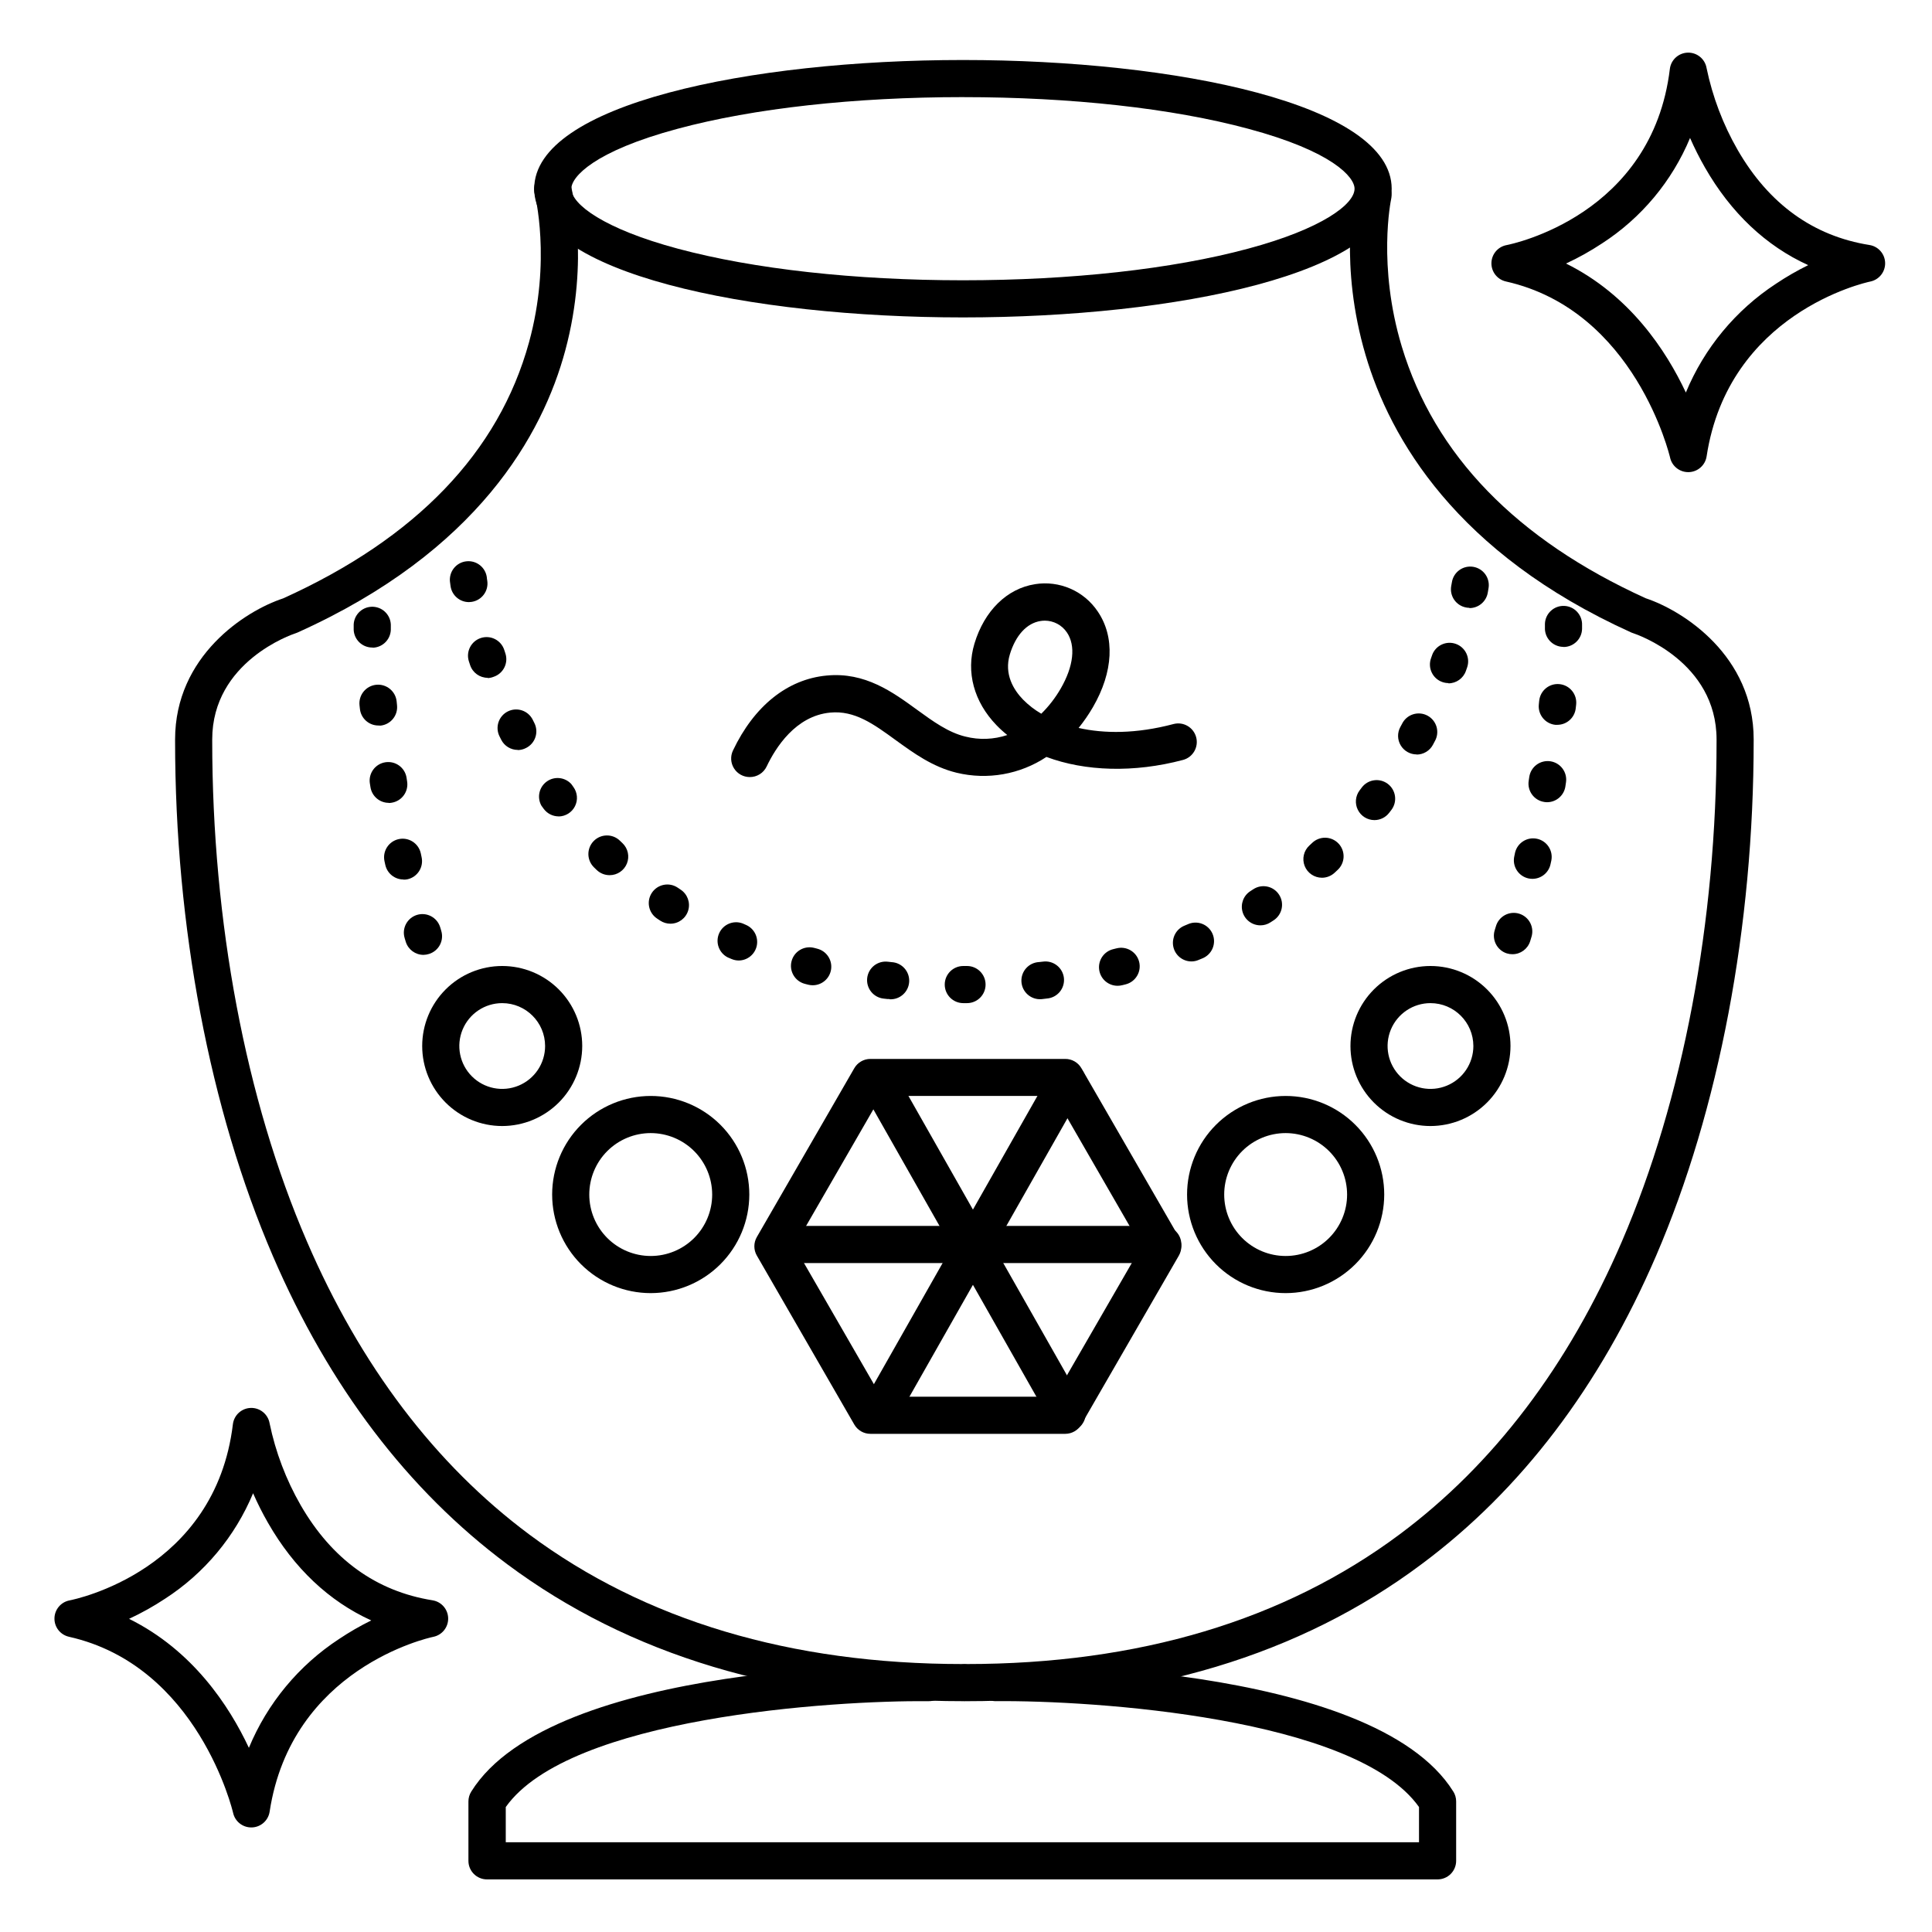 <?xml version="1.0" encoding="UTF-8"?>
<!-- Uploaded to: SVG Repo, www.svgrepo.com, Generator: SVG Repo Mixer Tools -->
<svg fill="#000000" width="800px" height="800px" version="1.1" viewBox="144 144 512 512" xmlns="http://www.w3.org/2000/svg">
 <g>
  <path d="m210.58 628.29c-2.305 0-4.301-1.602-4.801-3.848-0.09-0.383-9.211-38.996-43.504-46.68v-0.004c-2.277-0.508-3.883-2.543-3.844-4.875 0.035-2.332 1.699-4.32 3.992-4.758 1.574-0.305 38.613-7.93 43.297-46.699 0.301-2.422 2.332-4.254 4.769-4.309 2.441-0.055 4.551 1.688 4.961 4.09 1.582 7.629 4.363 14.957 8.246 21.707 8.277 14.328 20.023 22.801 34.914 25.18l-0.004 0.004c2.356 0.363 4.109 2.363 4.164 4.746 0.055 2.379-1.602 4.461-3.938 4.934-1.523 0.316-37.59 8.414-43.375 46.328-0.355 2.348-2.336 4.109-4.711 4.184zm-32.375-55.281c16.828 8.324 26.508 22.996 31.754 34.184 4.887-11.801 13.215-21.852 23.902-28.844 2.727-1.824 5.574-3.469 8.523-4.918-11.199-5.09-20.488-13.855-27.375-25.891-1.453-2.531-2.766-5.141-3.938-7.812-4.773 11.465-12.91 21.215-23.34 27.957-3.039 2.008-6.223 3.789-9.527 5.324z"/>
  <path d="m591.39 269.12c-2.305 0-4.301-1.598-4.801-3.848-0.09-0.383-9.211-38.996-43.504-46.68-2.273-0.508-3.879-2.547-3.844-4.875 0.035-2.332 1.703-4.32 3.992-4.758 1.574-0.305 38.613-7.93 43.297-46.699v-0.004c0.301-2.418 2.332-4.25 4.769-4.305 2.441-0.055 4.551 1.684 4.961 4.09 1.582 7.629 4.363 14.953 8.246 21.707 8.277 14.328 20.023 22.801 34.914 25.18 2.352 0.367 4.106 2.367 4.16 4.746 0.055 2.383-1.602 4.461-3.934 4.938-1.523 0.316-37.59 8.414-43.375 46.328-0.355 2.34-2.328 4.098-4.695 4.18zm-32.375-55.281c16.828 8.324 26.508 22.996 31.754 34.184 4.887-11.797 13.215-21.848 23.902-28.84 2.731-1.828 5.574-3.469 8.523-4.918-11.199-5.09-20.488-13.855-27.375-25.891-1.449-2.531-2.766-5.141-3.938-7.812-4.773 11.465-12.91 21.215-23.34 27.953-3.039 2.012-6.223 3.793-9.527 5.324z"/>
  <path d="m399.19 228.12c-56.461 0-113.62-11.719-113.62-34.105 0-22.383 57.16-34.113 113.62-34.113 56.461 0 113.62 11.719 113.62 34.113 0 22.398-57.16 34.105-113.62 34.105zm0-58.383c-28.613 0-55.457 2.953-75.59 8.383-22.258 5.973-28.191 12.793-28.191 15.891 0 4.133 8.719 10.656 28.191 15.883 20.133 5.41 46.977 8.383 75.59 8.383 28.613 0 55.469-2.953 75.59-8.383 19.473-5.227 28.191-11.75 28.191-15.883 0-3.09-5.902-9.918-28.191-15.891-20.121-5.426-46.977-8.379-75.59-8.379z"/>
  <path d="m399.19 594.83c-47.824 0-88.461-12.211-120.79-36.309-26.293-19.59-47.184-47.074-62.09-81.672-16.691-38.762-25.91-87.266-25.91-136.58v-0.297c0-22.109 18.559-34.086 28.625-37.391 35.227-15.922 57.152-38.738 65.16-67.828 6.004-21.805 1.543-39.262 1.504-39.43-0.648-2.606 0.91-5.25 3.504-5.941 2.598-0.691 5.266 0.82 6.004 3.406 0.215 0.797 5.144 19.797-1.387 44.062-5.984 22.25-23.164 53.285-70.984 74.785l-0.512 0.195c-0.848 0.266-22.074 7.477-22.074 28.141v0.305c0 48.008 8.855 95.133 25.074 132.67 14.211 33.004 34.035 59.137 58.922 77.688 30.629 22.793 69.293 34.355 114.95 34.355 2.719 0 4.922 2.203 4.922 4.918 0 2.719-2.203 4.922-4.922 4.922z"/>
  <path d="m400 594.83c-2.719 0-4.922-2.203-4.922-4.922 0-2.715 2.203-4.918 4.922-4.918 45.668 0 84.328-11.562 114.91-34.363 24.895-18.547 44.723-44.684 58.934-77.688 16.168-37.539 25.074-84.625 25.062-132.67v-0.297c0-20.664-21.176-27.867-22.082-28.164v0.004c-0.172-0.051-0.34-0.113-0.504-0.188-46.445-20.98-63.961-51.543-70.414-73.484-7.074-23.91-3.019-42.727-2.856-43.512h0.004c0.59-2.656 3.219-4.332 5.871-3.742 2.656 0.59 4.332 3.223 3.742 5.875-0.07 0.324-3.66 17.586 2.812 39.055 8.668 28.762 30.426 51.168 64.648 66.727 10.066 3.344 28.613 15.32 28.613 37.391v0.305c0 49.316-9.18 97.82-25.859 136.56-14.906 34.617-35.797 62.102-62.09 81.672-32.234 24.152-72.922 36.363-120.79 36.363z"/>
  <path d="m524.97 642.06h-251.91c-2.719 0-4.922-2.203-4.922-4.918v-15.746c0-0.922 0.262-1.824 0.75-2.606 21.453-34.441 117.24-33.84 121.32-33.801 2.719 0.012 4.91 2.227 4.894 4.945-0.012 2.715-2.227 4.906-4.941 4.894-25.75-0.234-95.309 4.328-112.13 28.055v9.336h242.02v-9.34c-16.828-23.742-86.336-28.301-112.13-28.055v0.004c-2.715 0.027-4.941-2.156-4.969-4.871-0.027-2.719 2.156-4.941 4.871-4.969 4.062-0.051 99.867-0.621 121.32 33.801h0.004c0.488 0.781 0.746 1.684 0.746 2.606v15.746c0 1.305-0.52 2.555-1.441 3.477-0.922 0.922-2.172 1.441-3.477 1.441z"/>
  <path d="m426.32 523.98h-51.66c-1.758 0-3.383-0.938-4.262-2.461l-25.828-44.773c-0.879-1.523-0.879-3.398 0-4.918l25.828-44.742c0.879-1.523 2.504-2.461 4.262-2.461h51.66c1.758 0 3.383 0.938 4.262 2.461l25.828 44.742c0.879 1.52 0.879 3.394 0 4.918l-25.828 44.742c-0.871 1.535-2.496 2.484-4.262 2.492zm-48.816-9.84h45.973l22.996-39.824-22.996-39.883h-45.973l-22.996 39.852z"/>
  <path d="m316.45 486.69c-6.926 0-13.574-2.75-18.473-7.648-4.898-4.902-7.652-11.547-7.652-18.477 0-6.926 2.754-13.574 7.652-18.473 4.898-4.898 11.547-7.652 18.473-7.652 6.93 0 13.574 2.754 18.477 7.652 4.898 4.898 7.648 11.547 7.648 18.473-0.008 6.93-2.762 13.57-7.66 18.465-4.894 4.898-11.535 7.652-18.465 7.66zm0-42.41c-4.316 0-8.461 1.719-11.516 4.769-3.051 3.055-4.769 7.199-4.769 11.516 0 4.32 1.719 8.461 4.769 11.516 3.055 3.055 7.199 4.769 11.516 4.769 4.32 0 8.461-1.715 11.516-4.769 3.055-3.055 4.769-7.195 4.769-11.516-0.004-4.316-1.723-8.457-4.773-11.508-3.055-3.055-7.191-4.769-11.512-4.777z"/>
  <path d="m484.71 486.69c-6.93 0-13.574-2.75-18.473-7.648-4.898-4.902-7.652-11.547-7.652-18.477 0-6.926 2.754-13.574 7.652-18.473 4.898-4.898 11.543-7.652 18.473-7.652 6.93 0 13.574 2.754 18.473 7.652 4.902 4.898 7.652 11.547 7.652 18.473-0.008 6.93-2.762 13.57-7.66 18.465-4.898 4.898-11.539 7.652-18.465 7.66zm0-42.41c-4.32 0-8.461 1.719-11.516 4.769-3.055 3.055-4.769 7.199-4.769 11.516 0 4.32 1.715 8.461 4.769 11.516 3.055 3.055 7.195 4.769 11.516 4.769 4.32 0 8.461-1.715 11.516-4.769 3.055-3.055 4.769-7.195 4.769-11.516-0.004-4.316-1.723-8.457-4.773-11.508-3.055-3.055-7.195-4.769-11.512-4.777z"/>
  <path d="m523.09 442.41c-5.621 0-11.016-2.234-14.992-6.211-3.977-3.977-6.211-9.371-6.211-14.996s2.234-11.016 6.211-14.992c3.977-3.977 9.371-6.211 14.992-6.211 5.625 0 11.02 2.234 14.996 6.211 3.977 3.977 6.211 9.367 6.211 14.992-0.008 5.621-2.246 11.012-6.219 14.988-3.977 3.973-9.363 6.211-14.988 6.219zm0-32.57c-4.594 0-8.738 2.769-10.5 7.016-1.758 4.246-0.785 9.133 2.465 12.383 3.25 3.254 8.141 4.227 12.387 2.465 4.246-1.758 7.016-5.902 7.016-10.5-0.008-6.273-5.09-11.359-11.367-11.363z"/>
  <path d="m277.09 442.41c-5.625 0-11.016-2.234-14.992-6.211-3.977-3.977-6.211-9.371-6.211-14.996s2.234-11.016 6.211-14.992c3.977-3.977 9.367-6.211 14.992-6.211s11.02 2.234 14.996 6.211c3.977 3.977 6.211 9.367 6.211 14.992-0.008 5.621-2.246 11.012-6.219 14.988-3.977 3.973-9.367 6.211-14.988 6.219zm0-32.57c-4.598 0-8.738 2.769-10.5 7.016-1.758 4.246-0.785 9.133 2.465 12.383 3.25 3.254 8.137 4.227 12.387 2.465 4.246-1.758 7.016-5.902 7.016-10.5-0.008-6.273-5.094-11.359-11.367-11.363z"/>
  <path d="m342.68 349.93c-1.688-0.004-3.258-0.867-4.156-2.297-0.902-1.426-1.008-3.215-0.281-4.738 5.617-11.809 14.434-18.895 24.828-19.867 10.176-0.984 17.516 4.379 23.988 9.094 4.242 3.078 8.254 5.992 12.793 7.086v-0.004c3.66 0.93 7.508 0.785 11.09-0.414-1.004-0.801-1.953-1.664-2.844-2.586-6.004-6.211-8.137-14.102-5.856-21.648 2.629-8.707 8.629-14.594 16.059-15.742v-0.004c3.16-0.504 6.402-0.094 9.34 1.18 2.938 1.273 5.449 3.359 7.242 6.016 4.633 6.769 4.184 16.039-1.25 25.406-1.121 1.93-2.387 3.766-3.789 5.5 6.75 1.523 15.23 1.594 25.133-1.031 2.625-0.699 5.32 0.863 6.019 3.492 0.699 2.625-0.863 5.324-3.492 6.019-13.008 3.453-25.93 3.031-36.191-0.797-7.004 4.644-15.625 6.16-23.793 4.191-6.387-1.555-11.375-5.188-16.207-8.688-5.797-4.223-10.824-7.871-17.289-7.254-9.172 0.855-14.496 9.32-16.855 14.289-0.828 1.727-2.574 2.816-4.488 2.797zm78.191-41.449c-0.371 0-0.738 0.031-1.105 0.09-3.652 0.562-6.613 3.789-8.148 8.855-1.586 5.266 1.031 9.426 3.512 11.984h0.004c1.434 1.457 3.055 2.711 4.82 3.731 1.996-1.973 3.719-4.203 5.129-6.633 3.453-5.965 4.043-11.406 1.645-14.926h-0.004c-1.316-1.941-3.508-3.102-5.852-3.102z"/>
  <path d="m256.23 397.05c-2.152 0-4.055-1.402-4.695-3.453l-0.297-0.984h0.004c-0.387-1.25-0.258-2.598 0.352-3.75 0.613-1.152 1.656-2.016 2.902-2.402 2.598-0.797 5.352 0.66 6.152 3.258l0.277 0.914h-0.004c0.395 1.246 0.273 2.598-0.328 3.754-0.605 1.156-1.645 2.027-2.887 2.418-0.48 0.152-0.977 0.238-1.477 0.246zm-5.312-19.977c-2.305 0-4.301-1.598-4.805-3.848l-0.215-0.984c-0.586-2.652 1.094-5.277 3.75-5.863 2.652-0.586 5.277 1.094 5.863 3.75l0.207 0.984c0.293 1.273 0.066 2.617-0.633 3.723-0.699 1.109-1.809 1.895-3.086 2.18-0.355 0.074-0.719 0.109-1.082 0.098zm-3.887-20.309c-2.418-0.004-4.473-1.758-4.852-4.144l-0.156-0.984h-0.004c-0.422-2.684 1.41-5.203 4.094-5.625 2.688-0.426 5.207 1.406 5.629 4.094l0.148 0.984v-0.004c0.207 1.289-0.109 2.609-0.875 3.668s-1.918 1.766-3.207 1.973c-0.258 0.047-0.52 0.07-0.777 0.078zm-2.727-20.496c-2.527 0.012-4.652-1.887-4.922-4.398l-0.109-0.984c-0.27-2.719 1.711-5.141 4.43-5.414 2.719-0.27 5.141 1.711 5.414 4.43l0.098 0.984c0.285 2.699-1.668 5.121-4.371 5.41zm-1.652-20.664c-2.629 0.004-4.797-2.059-4.922-4.684v-0.984c-0.059-1.305 0.406-2.578 1.289-3.543s2.109-1.535 3.414-1.594c2.719-0.121 5.016 1.984 5.137 4.703v0.984c0.062 1.305-0.391 2.578-1.27 3.547-0.875 0.965-2.102 1.547-3.402 1.609z"/>
  <path d="m544.81 396.88c-0.496 0-0.988-0.074-1.465-0.215-2.59-0.812-4.035-3.57-3.227-6.16l0.285-0.926c0.344-1.293 1.199-2.391 2.367-3.039 1.172-0.652 2.555-0.797 3.836-0.402 1.277 0.395 2.344 1.293 2.945 2.488 0.602 1.195 0.691 2.582 0.25 3.848l-0.297 0.984v-0.004c-0.652 2.043-2.551 3.43-4.695 3.426zm5.305-19.977c-0.363 0-0.727-0.039-1.082-0.117-1.277-0.285-2.391-1.07-3.086-2.18-0.699-1.105-0.926-2.445-0.633-3.723l0.207-0.984c0.648-2.586 3.234-4.184 5.836-3.609 2.602 0.578 4.269 3.117 3.766 5.734l-0.215 0.984c-0.48 2.266-2.477 3.887-4.793 3.894zm3.867-20.309c-0.262 0-0.52-0.023-0.777-0.07-2.68-0.426-4.508-2.945-4.082-5.625l0.148-0.984c0.184-1.305 0.887-2.477 1.941-3.258 1.059-0.781 2.387-1.105 3.684-0.906 1.301 0.203 2.465 0.918 3.234 1.984 0.77 1.066 1.078 2.398 0.859 3.695l-0.148 0.984h0.004c-0.367 2.402-2.43 4.18-4.863 4.18zm2.727-20.508h-0.531c-1.301-0.137-2.488-0.785-3.309-1.805-0.82-1.016-1.203-2.316-1.062-3.617l0.098-0.984 0.004 0.004c0.285-2.707 2.707-4.668 5.41-4.379 2.703 0.285 4.664 2.707 4.379 5.41l-0.109 0.984c-0.27 2.492-2.371 4.383-4.879 4.387zm1.633-20.664h-0.246c-1.305-0.062-2.527-0.641-3.406-1.609-0.875-0.965-1.332-2.242-1.266-3.547v-0.984 0.004c0.113-2.719 2.406-4.828 5.125-4.715 2.719 0.113 4.828 2.41 4.715 5.125v0.984c-0.074 2.664-2.258 4.785-4.922 4.781z"/>
  <path d="m452.15 478.72h-101.36c-2.715 0-4.918-2.203-4.918-4.922 0-2.715 2.203-4.918 4.918-4.918h101.36c2.715 0 4.918 2.203 4.918 4.918 0 2.719-2.203 4.922-4.918 4.922z"/>
  <path d="m376.86 523.46c-0.852 0-1.688-0.223-2.422-0.648-2.359-1.34-3.188-4.34-1.848-6.703l49.949-88.039h-0.004c1.344-2.363 4.348-3.191 6.711-1.848 2.363 1.344 3.191 4.348 1.852 6.711l-49.957 88.027c-0.875 1.543-2.508 2.5-4.281 2.5z"/>
  <path d="m426.81 523.46c-1.773 0-3.406-0.957-4.281-2.5l-49.949-88.027h0.004c-0.691-1.137-0.891-2.504-0.559-3.789 0.336-1.289 1.176-2.383 2.332-3.039s2.527-0.82 3.805-0.449c1.273 0.371 2.348 1.242 2.973 2.414l49.957 88.039c1.336 2.363 0.508 5.363-1.852 6.703-0.738 0.426-1.578 0.648-2.43 0.648z"/>
  <path d="m400.27 409.84h-0.984c-2.719 0-4.922-2.203-4.922-4.922 0-2.715 2.203-4.918 4.922-4.918h0.984c2.715 0 4.918 2.203 4.918 4.918 0 2.719-2.203 4.922-4.918 4.922zm19.602-1.043c-2.719 0.145-5.039-1.945-5.184-4.66-0.145-2.719 1.941-5.039 4.66-5.18l0.984-0.109c1.32-0.195 2.664 0.152 3.719 0.965 1.059 0.812 1.742 2.019 1.895 3.344 0.148 1.328-0.242 2.656-1.094 3.688-0.848 1.027-2.078 1.668-3.406 1.773l-0.984 0.117v0.004c-0.195 0.031-0.395 0.051-0.59 0.059zm-40.188-0.051c-0.184 0.016-0.367 0.016-0.551 0l-0.984-0.109c-1.301-0.145-2.488-0.805-3.305-1.832-0.812-1.027-1.18-2.336-1.027-3.637 0.156-1.301 0.82-2.484 1.852-3.293 1.031-0.805 2.34-1.168 3.641-1.008l0.984 0.109c2.719 0.148 4.797 2.473 4.648 5.188-0.148 2.719-2.473 4.801-5.191 4.652zm60.496-3.504c-2.496 0.008-4.602-1.852-4.898-4.328-0.301-2.477 1.301-4.785 3.727-5.375l0.914-0.227v0.004c2.629-0.656 5.289 0.934 5.957 3.559 0.668 2.621-0.906 5.293-3.523 5.977l-0.984 0.246v-0.004c-0.391 0.098-0.789 0.148-1.191 0.148zm-80.797-0.137c-0.406 0-0.809-0.051-1.199-0.148l-0.984-0.254c-2.574-0.727-4.102-3.375-3.43-5.969 0.668-2.59 3.285-4.168 5.891-3.559l0.914 0.234v0.004c2.41 0.602 3.992 2.91 3.688 5.375-0.309 2.469-2.402 4.32-4.891 4.316zm100.37-6.316c-2.344 0-4.363-1.648-4.824-3.949-0.465-2.297 0.754-4.602 2.918-5.508l0.867-0.363h-0.004c1.207-0.57 2.594-0.629 3.844-0.156s2.254 1.434 2.781 2.66c0.527 1.227 0.531 2.613 0.016 3.844-0.516 1.23-1.508 2.199-2.754 2.684l-0.984 0.402v0.004c-0.582 0.246-1.207 0.375-1.84 0.383zm-119.93-0.246c-0.676 0.004-1.348-0.133-1.969-0.402l-0.984-0.414c-2.336-1.176-3.348-3.973-2.301-6.371 1.047-2.394 3.789-3.555 6.238-2.633l0.855 0.375c2.16 0.918 3.367 3.231 2.891 5.527-0.48 2.297-2.512 3.938-4.859 3.918zm138.2-9.32c-2.188 0.004-4.109-1.438-4.727-3.535-0.613-2.098 0.227-4.348 2.066-5.527l0.789-0.512c2.277-1.484 5.324-0.84 6.809 1.438 1.484 2.277 0.84 5.324-1.438 6.809l-0.855 0.551c-0.781 0.508-1.695 0.777-2.625 0.777zm-156.36-0.434c-0.957 0-1.895-0.281-2.695-0.805l-0.855-0.57c-2.258-1.516-2.863-4.57-1.352-6.828 1.516-2.262 4.574-2.863 6.832-1.352l0.777 0.523c1.816 1.195 2.637 3.441 2.012 5.523-0.625 2.086-2.543 3.512-4.719 3.508zm172.66-12.184v0.004c-2.023-0.004-3.84-1.246-4.578-3.129-0.738-1.887-0.246-4.027 1.242-5.402l0.688-0.641c0.941-0.938 2.223-1.453 3.551-1.434 1.328 0.023 2.594 0.582 3.504 1.551 0.91 0.965 1.391 2.262 1.332 3.59-0.059 1.328-0.652 2.574-1.645 3.457l-0.746 0.699h-0.004c-0.906 0.836-2.09 1.305-3.324 1.309zm-188.78-0.676c-1.27 0-2.488-0.488-3.406-1.367l-0.727-0.707c-0.934-0.914-1.469-2.164-1.484-3.469-0.012-1.309 0.492-2.566 1.406-3.5 1.902-1.945 5.019-1.98 6.965-0.078l0.688 0.66c1.445 1.391 1.902 3.519 1.148 5.383-0.75 1.859-2.555 3.078-4.562 3.078zm202.7-14.594c-1.863 0-3.566-1.051-4.398-2.719-0.836-1.668-0.656-3.66 0.465-5.152l0.57-0.758c1.629-2.172 4.711-2.613 6.887-0.984 2.172 1.633 2.613 4.715 0.984 6.891l-0.621 0.809v-0.004c-0.93 1.207-2.363 1.914-3.887 1.918zm-216.23-0.984h0.004c-1.559-0.012-3.019-0.758-3.938-2.016l-0.602-0.828c-1.219-2.18-0.613-4.926 1.41-6.391 2.023-1.465 4.824-1.176 6.512 0.664l0.551 0.766v0.004c1.09 1.488 1.254 3.465 0.422 5.113-0.828 1.648-2.512 2.695-4.356 2.707zm227.41-16.422c-1.73 0-3.332-0.91-4.219-2.398-0.891-1.484-0.93-3.328-0.109-4.852l0.453-0.836v-0.004c0.582-1.199 1.629-2.113 2.898-2.527s2.652-0.297 3.832 0.328 2.055 1.703 2.426 2.988c0.367 1.281 0.199 2.66-0.469 3.816l-0.473 0.895v0.004c-0.852 1.621-2.535 2.633-4.367 2.625zm-238.2-1.191h0.004c-1.859 0.004-3.559-1.039-4.398-2.695l-0.453-0.906c-0.582-1.168-0.68-2.519-0.266-3.758 0.414-1.238 1.301-2.262 2.469-2.844 2.434-1.215 5.387-0.227 6.602 2.203l0.422 0.855h0.004c1.227 2.426 0.258 5.387-2.164 6.613-0.691 0.371-1.461 0.566-2.246 0.57zm246.64-17.711h0.004c-0.57-0.004-1.137-0.102-1.676-0.297-1.227-0.441-2.231-1.355-2.781-2.539-0.555-1.184-0.617-2.539-0.168-3.766l0.316-0.895-0.004-0.004c0.949-2.504 3.727-3.789 6.25-2.891 2.523 0.898 3.867 3.648 3.019 6.188l-0.344 0.984c-0.691 1.973-2.555 3.289-4.644 3.289zm-254.61-1.398c-2.117 0-3.996-1.355-4.664-3.363l-0.324-0.984c-0.84-2.586 0.578-5.363 3.164-6.203 2.586-0.84 5.363 0.574 6.203 3.16l0.297 0.906c0.855 2.578-0.543 5.363-3.121 6.219-0.504 0.203-1.039 0.316-1.582 0.336zm260.18-18.547c-0.301 0-0.605-0.031-0.902-0.09-2.668-0.496-4.43-3.059-3.938-5.727 0.07-0.344 0.117-0.648 0.168-0.926 0.195-1.309 0.91-2.484 1.984-3.258 1.074-0.777 2.418-1.086 3.723-0.859 1.305 0.227 2.465 0.969 3.215 2.062 0.75 1.09 1.027 2.438 0.77 3.738-0.047 0.309-0.105 0.652-0.176 1.031v0.004c-0.406 2.371-2.465 4.102-4.871 4.094zm-265.17-1.516c-2.445-0.004-4.512-1.801-4.859-4.223-0.117-0.758-0.156-1.16-0.156-1.16h-0.004c-0.141-1.297 0.234-2.598 1.051-3.617 0.816-1.02 2.004-1.672 3.301-1.812 2.699-0.301 5.133 1.645 5.43 4.348 0 0 0 0.324 0.109 0.836 0.387 2.688-1.477 5.18-4.164 5.57-0.23 0.039-0.469 0.059-0.707 0.059z"/>
 </g>
</svg>